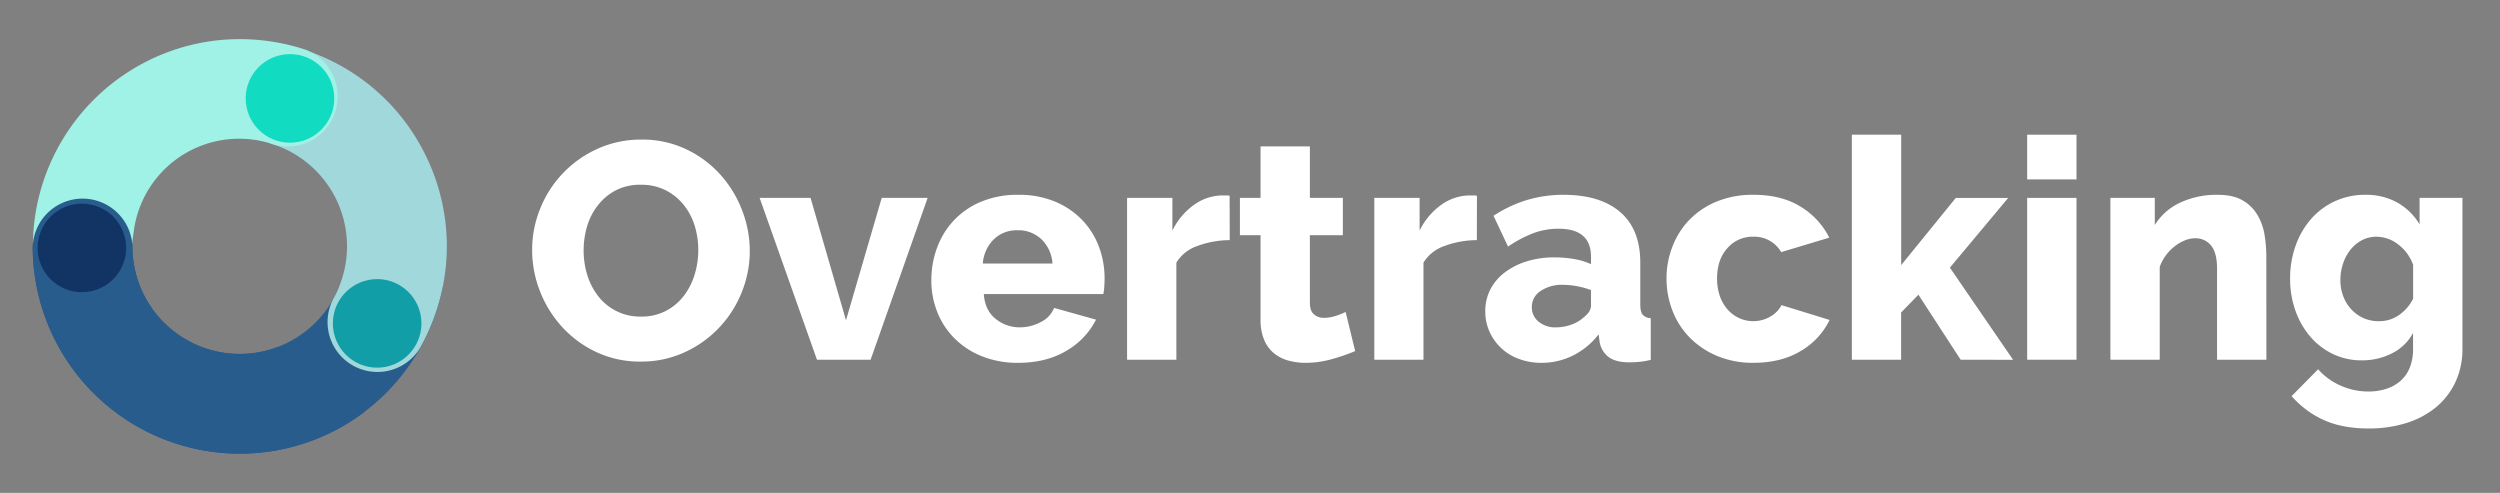 <?xml version="1.0" encoding="UTF-8"?>
<svg xmlns="http://www.w3.org/2000/svg" viewBox="0 0 1080 212.91">
  <rect x="0" y="0" width="1080" height="212.91" fill="#808080" stroke="none"/>
  <defs>
    <style>.cls-1{fill:#fff;}.cls-2{fill:#285c8d;}.cls-3{fill:#a0d8dc;}.cls-4{fill:#119ea7;}.cls-5{fill:#a0f1e6;}.cls-6{fill:#11dbc1;}.cls-7{fill:#113464;}</style>
  </defs>
  <g id="Capa_1" data-name="Capa 1">
    <path class="cls-1" d="M276.76,156.2a44,44,0,0,1-19.17-4.12,47.15,47.15,0,0,1-14.78-10.86,49.43,49.43,0,0,1-9.53-15.38A48.52,48.52,0,0,1,229.89,108a47,47,0,0,1,3.53-18,47.64,47.64,0,0,1,24.83-25.77,45.22,45.22,0,0,1,18.91-3.93,44,44,0,0,1,19.18,4.13,46.66,46.66,0,0,1,14.78,10.92,49.37,49.37,0,0,1,9.45,15.45,48.6,48.6,0,0,1,3.33,17.58,47,47,0,0,1-3.53,18,47.79,47.79,0,0,1-24.7,25.84A44.61,44.61,0,0,1,276.76,156.2Zm-24.63-47.94a35.57,35.57,0,0,0,1.59,10.59,28.45,28.45,0,0,0,4.73,9.12,22.76,22.76,0,0,0,18.45,8.79,22.52,22.52,0,0,0,10.92-2.53,23.61,23.61,0,0,0,7.72-6.59,28.83,28.83,0,0,0,4.59-9.19A36.36,36.36,0,0,0,301.66,108a35.57,35.57,0,0,0-1.59-10.59,26.82,26.82,0,0,0-4.8-9,23.66,23.66,0,0,0-7.79-6.26,23,23,0,0,0-10.58-2.33A22.7,22.7,0,0,0,266,82.23a24.07,24.07,0,0,0-7.72,6.46,27.16,27.16,0,0,0-4.66,9.12A36.36,36.36,0,0,0,252.13,108.26Z"></path>
    <path class="cls-1" d="M352.93,155.4,328.16,85.49h22l15.31,52.87L380.9,85.49h19.84L376.1,155.4Z"></path>
    <path class="cls-1" d="M439.89,156.74a41.28,41.28,0,0,1-15.78-2.87,35,35,0,0,1-11.85-7.79,33.28,33.28,0,0,1-7.39-11.38,36.68,36.68,0,0,1-2.53-13.52,40.2,40.2,0,0,1,2.53-14.31,34.61,34.61,0,0,1,7.32-11.79,34.26,34.26,0,0,1,11.79-8,40.88,40.88,0,0,1,15.91-2.93,40.43,40.43,0,0,1,15.85,2.93A34.85,34.85,0,0,1,467.46,95a33.64,33.64,0,0,1,7.25,11.52,38.34,38.34,0,0,1,2.47,13.72c0,1.24-.05,2.46-.13,3.66a27.86,27.86,0,0,1-.4,3.13H425q.52,7.06,5.12,10.72a16.35,16.35,0,0,0,10.46,3.66,19.18,19.18,0,0,0,9-2.26,11.57,11.57,0,0,0,5.79-6.13l18.11,5.06a32.52,32.52,0,0,1-12.78,13.45Q452,156.73,439.89,156.74Zm14.78-42.88a16,16,0,0,0-4.79-10.52,14.41,14.41,0,0,0-10.25-3.87,14.25,14.25,0,0,0-10.32,3.93,16.29,16.29,0,0,0-4.73,10.46Z"></path>
    <path class="cls-1" d="M531.24,103.74a40.78,40.78,0,0,0-14,2.53,17,17,0,0,0-9.05,7.19V155.4H486.9V85.49h19.57V99.61a29.7,29.7,0,0,1,9.26-11.06,21.35,21.35,0,0,1,12-4.12h2.13a6.66,6.66,0,0,1,1.33.13Z"></path>
    <path class="cls-1" d="M585.44,151.68a86.58,86.58,0,0,1-10.05,3.46,42,42,0,0,1-11.39,1.6,27.72,27.72,0,0,1-7.52-1,16.79,16.79,0,0,1-6.2-3.2,14.9,14.9,0,0,1-4.19-5.79,22.06,22.06,0,0,1-1.53-8.66V101.6h-8.92V85.49h8.92V63.25h21.31V85.49h14.24V101.6H565.87v29.17c0,2.31.57,4,1.73,5a6.36,6.36,0,0,0,4.39,1.53,16.12,16.12,0,0,0,4.93-.8,29.12,29.12,0,0,0,4.39-1.73Z"></path>
    <path class="cls-1" d="M638,103.74a40.78,40.78,0,0,0-14,2.53,17,17,0,0,0-9.06,7.19V155.4H593.7V85.49h19.57V99.61a29.7,29.7,0,0,1,9.26-11.06,21.35,21.35,0,0,1,12.05-4.12h2.13a6.66,6.66,0,0,1,1.33.13Z"></path>
    <path class="cls-1" d="M665.87,156.74a27.36,27.36,0,0,1-9.65-1.67,22.08,22.08,0,0,1-12.72-11.72,21,21,0,0,1-1.86-8.85,20.37,20.37,0,0,1,2.19-9.46,21.67,21.67,0,0,1,6.2-7.32,30.68,30.68,0,0,1,9.45-4.8,40.1,40.1,0,0,1,12.12-1.73,48.48,48.48,0,0,1,8.52.74,27.92,27.92,0,0,1,7.19,2.19v-3.19q0-12.12-14-12.12a31,31,0,0,0-10.92,1.93,52.94,52.94,0,0,0-10.92,5.79l-6.26-13.31a56,56,0,0,1,14.38-6.8,54.66,54.66,0,0,1,15.85-2.26q15.84,0,24.5,7.46t8.66,21.84v18c0,2.14.33,3.62,1,4.47a5,5,0,0,0,3.53,1.53v18a34.47,34.47,0,0,1-5.06.87c-1.51.13-2.89.2-4.13.2q-6,0-9.06-2.33a10.3,10.3,0,0,1-3.86-6.59l-.4-3.2a31.86,31.86,0,0,1-11.12,9.19A30.36,30.36,0,0,1,665.87,156.74Zm6.26-15.32a19.37,19.37,0,0,0,6.73-1.2,15.73,15.73,0,0,0,5.39-3.19q3.06-2.4,3.06-5.06v-6.66a34.36,34.36,0,0,0-6.06-1.67,33.56,33.56,0,0,0-6.06-.6,16.39,16.39,0,0,0-9.65,2.67,8.11,8.11,0,0,0-3.79,6.92,7.89,7.89,0,0,0,2.92,6.33A11.22,11.22,0,0,0,672.13,141.42Z"></path>
    <path class="cls-1" d="M719.94,120.38a38,38,0,0,1,2.53-13.78A34.24,34.24,0,0,1,729.79,95a34.66,34.66,0,0,1,11.79-7.92,40.88,40.88,0,0,1,15.91-2.93q12.12,0,20.38,5.13a32.92,32.92,0,0,1,12.38,13.38l-20.77,6.26a13.39,13.39,0,0,0-12.12-6.66,14.36,14.36,0,0,0-11.12,4.93q-4.47,4.92-4.46,13.18a22.53,22.53,0,0,0,1.2,7.53,17.14,17.14,0,0,0,3.33,5.79,15.07,15.07,0,0,0,5,3.73,14.68,14.68,0,0,0,13.38-.6,12.33,12.33,0,0,0,4.93-5l20.77,6.4a31.33,31.33,0,0,1-12.31,13.31q-8.46,5.19-20.58,5.2a39.65,39.65,0,0,1-15.78-3,36.24,36.24,0,0,1-11.85-8,33.67,33.67,0,0,1-7.39-11.59A38,38,0,0,1,719.94,120.38Z"></path>
    <path class="cls-1" d="M847,155.4l-18.25-28.09L821.28,135V155.4H800V58.19h21.31v56.33l23.57-29h22.64l-25.17,30.1,27.3,39.81Z"></path>
    <path class="cls-1" d="M875.74,77.5V58.19h21.31V77.5Zm0,77.9V85.49h21.31V155.4Z"></path>
    <path class="cls-1" d="M979.08,155.4H957.77V116.12c0-4.61-.87-8-2.6-10.05a8.46,8.46,0,0,0-6.86-3.13,11.8,11.8,0,0,0-4.52.93,18.69,18.69,0,0,0-4.4,2.6,20.15,20.15,0,0,0-3.79,3.92,18.77,18.77,0,0,0-2.6,4.93V155.4H911.69V85.49h19.18V97.21a25.38,25.38,0,0,1,10.92-9.65A36.94,36.94,0,0,1,958,84.16q6.78,0,10.92,2.46a17.73,17.73,0,0,1,6.39,6.4,24.75,24.75,0,0,1,3,8.58,58.21,58.21,0,0,1,.74,9.06Z"></path>
    <path class="cls-1" d="M1020.36,155.67a28.33,28.33,0,0,1-12.65-2.8,29.74,29.74,0,0,1-9.79-7.59,35.29,35.29,0,0,1-6.33-11.18,40.8,40.8,0,0,1-2.26-13.72,41.49,41.49,0,0,1,2.4-14.31,35.58,35.58,0,0,1,6.65-11.46,30.69,30.69,0,0,1,23.44-10.45,27.45,27.45,0,0,1,13.92,3.4,26.1,26.1,0,0,1,9.52,9.38V85.49h18.51v65.12a33.42,33.42,0,0,1-3,14.38,31.31,31.31,0,0,1-8.32,10.86,37.46,37.46,0,0,1-12.78,6.85,53.31,53.31,0,0,1-16.38,2.4q-11.32,0-19.31-3.6a40.62,40.62,0,0,1-14-10.38l11.45-11.59a27.83,27.83,0,0,0,9.59,7,29.31,29.31,0,0,0,12.25,2.6,25.11,25.11,0,0,0,7.32-1.06,17.83,17.83,0,0,0,6.13-3.27,15,15,0,0,0,4.19-5.72,21.21,21.21,0,0,0,1.53-8.46v-6.79a20.75,20.75,0,0,1-9.19,8.85A28.43,28.43,0,0,1,1020.36,155.67Zm7.32-16.91a14.88,14.88,0,0,0,8.79-2.73,18.67,18.67,0,0,0,6-7V114.39a19.28,19.28,0,0,0-6.52-8.86,15.41,15.41,0,0,0-9.32-3.26,13.22,13.22,0,0,0-6.33,1.53,15.75,15.75,0,0,0-4.93,4.13,19.42,19.42,0,0,0-3.19,6,21.87,21.87,0,0,0-1.13,7,19.64,19.64,0,0,0,1.26,7.13,17.1,17.1,0,0,0,3.53,5.66,16.23,16.23,0,0,0,5.26,3.73A16,16,0,0,0,1027.68,138.76Z"></path>
  </g>
  <g id="Capa_2" data-name="Capa 2">
    <path class="cls-2" d="M146.45,124.09a46.34,46.34,0,0,1-89.23-17.31,21.55,21.55,0,0,0-43.09.27,89.43,89.43,0,0,0,177.13,17Z"></path>
    <path class="cls-3" d="M183.62,66.59a88.83,88.83,0,0,0-50.2-44.4c-1.06,3.07-2.75,6.11-4,9-1.54,3.56-3.09,7.13-4.62,10.7-2.73,6.37-5.9,12.6-7.83,19-.12.38-.24.69-.37,1,.57.16,1.12.36,1.68.55a46.34,46.34,0,0,1,29.23,58.67,47.15,47.15,0,0,1-3.52,8,21.54,21.54,0,0,0,37.6,21A90.26,90.26,0,0,0,193,108.86,89,89,0,0,0,183.62,66.59Z"></path>
    <circle class="cls-4" cx="162.93" cy="139.7" r="19.13"></circle>
    <path class="cls-5" d="M132.09,21.5a90.46,90.46,0,0,0-42.81-3.45A89.7,89.7,0,0,0,15,94.48,91.8,91.8,0,0,0,14.23,105h0l42.91.2c.05-1.59.4-3.38.61-5a45.91,45.91,0,0,1,60.69-37.71,21.63,21.63,0,0,0,13.64-41Z"></path>
    <circle class="cls-6" cx="125.27" cy="42.51" r="19.13"></circle>
    <path class="cls-2" d="M14.13,107.05a89.52,89.52,0,0,0,106.62,87.29,88.92,88.92,0,0,0,36.81-16.48L120.4,149.75a47,47,0,0,1-7.92,2.31,46.39,46.39,0,0,1-55.26-45.28,21.55,21.55,0,0,0-43.09.27Z"></path>
    <circle class="cls-7" cx="35.37" cy="107.1" r="19.13"></circle>
  </g>
</svg>
